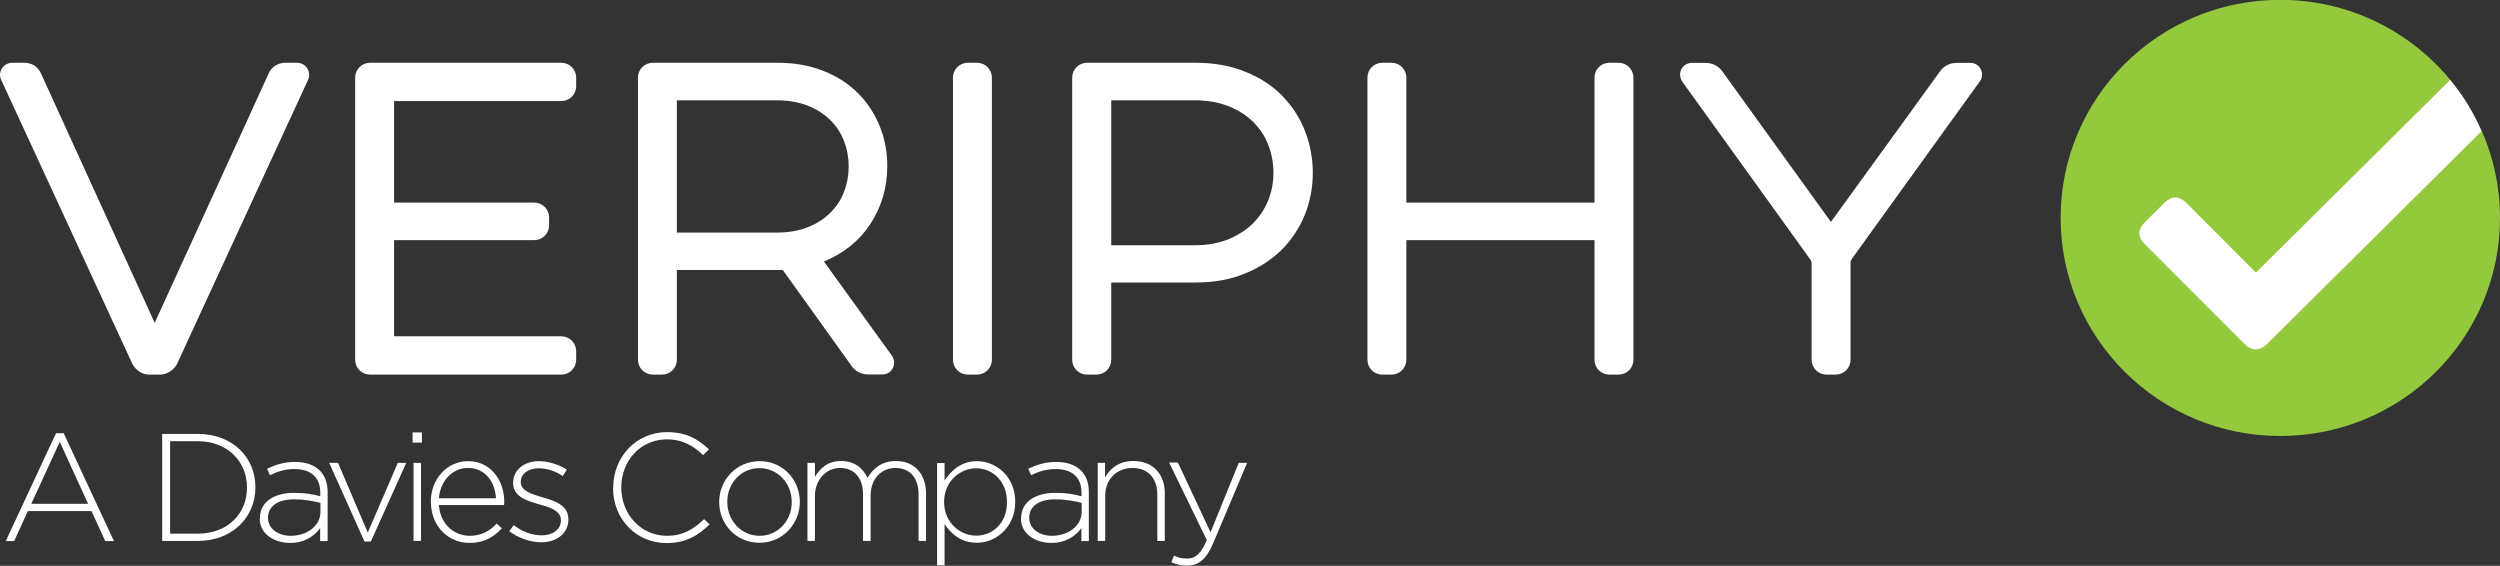 <svg width="190" height="43" viewBox="0 0 190 43" fill="none" xmlns="http://www.w3.org/2000/svg">
<rect x="0" y="0" width="190" height="43" fill="#333333" stroke="none"/>
<g clip-path="url(#clip0_108_338)">
<path d="M173.31 33.134C182.524 33.134 190 25.711 190 16.561C190 14.212 189.503 11.98 188.616 9.948C186.203 9.948 186.215 7.388 186.215 6.061C183.151 2.361 178.503 -0.012 173.298 -0.012C164.072 -0.012 156.608 7.411 156.608 16.561C156.608 25.711 164.084 33.134 173.298 33.134" fill="#94C93D"/>
<path d="M186.203 6.084L171.453 20.719L166.166 15.422C165.61 14.87 165.042 14.87 164.486 15.422L163.008 16.89C162.452 17.442 162.452 18.006 163.008 18.558L170.578 26.134C170.862 26.416 171.157 26.556 171.441 26.545C171.725 26.545 172.021 26.416 172.305 26.134L188.604 9.96C187.989 8.551 187.185 7.235 186.215 6.072C186.215 6.072 186.215 6.072 186.203 6.072" fill="white"/>
<path d="M6.695 38.29L4.542 33.58L2.378 38.29H6.695ZM4.258 32.922H4.838L8.659 41.121H7.996L6.955 38.842H2.117L1.076 41.121H0.438L4.258 32.922Z" fill="white"/>
<path d="M12.928 33.533V40.557H15.046C17.329 40.557 18.772 39.007 18.772 37.069V37.045C18.772 35.119 17.329 33.533 15.046 33.533H12.928ZM12.325 32.981H15.058C17.636 32.981 19.41 34.731 19.41 37.022V37.045C19.41 39.335 17.624 41.109 15.058 41.109H12.325V32.969V32.981Z" fill="white"/>
<path d="M24.355 38.889V38.22C23.846 38.09 23.184 37.95 22.332 37.95C21.067 37.95 20.369 38.513 20.369 39.335V39.359C20.369 40.216 21.185 40.721 22.096 40.721C23.314 40.721 24.355 39.981 24.355 38.901M19.753 39.406V39.382C19.753 38.149 20.818 37.456 22.368 37.456C23.196 37.456 23.775 37.562 24.343 37.715V37.456C24.343 36.258 23.61 35.647 22.379 35.647C21.658 35.647 21.055 35.847 20.511 36.117L20.298 35.624C20.948 35.319 21.599 35.107 22.415 35.107C23.231 35.107 23.87 35.33 24.296 35.753C24.698 36.152 24.899 36.693 24.899 37.421V41.121H24.331V40.134C23.917 40.71 23.184 41.262 22.048 41.262C20.913 41.262 19.742 40.639 19.742 39.406" fill="white"/>
<path d="M25.017 35.178H25.691L27.951 40.475L30.233 35.178H30.872L28.187 41.156H27.702L25.017 35.178Z" fill="white"/>
<path d="M31.428 41.109H31.996V35.178H31.428V41.109ZM31.357 33.639H32.067V32.864H31.357V33.639Z" fill="white"/>
<path d="M37.697 37.867C37.614 36.669 36.928 35.565 35.556 35.565C34.373 35.565 33.463 36.552 33.356 37.867H37.697ZM32.741 38.161V38.137C32.741 36.423 33.959 35.048 35.58 35.048C37.2 35.048 38.324 36.399 38.324 38.149C38.324 38.255 38.324 38.29 38.312 38.384H33.356C33.463 39.864 34.527 40.721 35.698 40.721C36.621 40.721 37.26 40.31 37.745 39.794L38.147 40.146C37.544 40.792 36.822 41.262 35.675 41.262C34.102 41.262 32.753 40.017 32.753 38.173" fill="white"/>
<path d="M38.703 40.369L39.046 39.911C39.696 40.416 40.43 40.686 41.187 40.686C41.991 40.686 42.63 40.24 42.63 39.559V39.535C42.63 38.842 41.885 38.584 41.045 38.349C40.075 38.067 38.998 37.773 38.998 36.716V36.693C38.998 35.741 39.803 35.048 40.962 35.048C41.672 35.048 42.488 35.307 43.079 35.694L42.772 36.176C42.228 35.812 41.565 35.589 40.938 35.589C40.122 35.589 39.578 36.035 39.578 36.622V36.646C39.578 37.303 40.382 37.55 41.234 37.797C42.192 38.067 43.197 38.407 43.197 39.465V39.488C43.197 40.545 42.287 41.215 41.139 41.215C40.276 41.215 39.33 40.862 38.691 40.357" fill="white"/>
<path d="M46.604 37.069V37.045C46.604 34.743 48.343 32.84 50.697 32.84C52.163 32.84 53.039 33.369 53.879 34.144L53.441 34.59C52.731 33.909 51.903 33.392 50.673 33.392C48.71 33.392 47.219 34.99 47.219 37.033V37.057C47.219 39.112 48.733 40.721 50.685 40.721C51.868 40.721 52.672 40.263 53.512 39.453L53.926 39.852C53.062 40.698 52.128 41.273 50.673 41.273C48.331 41.273 46.592 39.429 46.592 37.092" fill="white"/>
<path d="M60.171 38.173V38.149C60.171 36.716 59.095 35.577 57.711 35.577C56.327 35.577 55.274 36.728 55.274 38.126V38.149C55.274 39.582 56.351 40.721 57.735 40.721C59.118 40.721 60.171 39.57 60.171 38.173ZM54.659 38.173V38.149C54.659 36.481 55.96 35.048 57.735 35.048C59.509 35.048 60.786 36.469 60.786 38.126V38.149C60.786 39.817 59.485 41.25 57.711 41.25C55.937 41.25 54.659 39.829 54.659 38.173Z" fill="white"/>
<path d="M61.366 35.178H61.934V36.235C62.324 35.624 62.856 35.037 63.921 35.037C64.986 35.037 65.612 35.624 65.932 36.317C66.322 35.659 66.961 35.037 68.085 35.037C69.504 35.037 70.379 36.023 70.379 37.515V41.109H69.811V37.585C69.811 36.305 69.149 35.565 68.049 35.565C67.044 35.565 66.168 36.329 66.168 37.656V41.109H65.589V37.55C65.589 36.317 64.915 35.565 63.838 35.565C62.762 35.565 61.934 36.493 61.934 37.691V41.109H61.366V35.178Z" fill="white"/>
<path d="M76.53 38.173V38.149C76.53 36.587 75.442 35.589 74.188 35.589C72.934 35.589 71.751 36.622 71.751 38.137V38.161C71.751 39.688 72.946 40.71 74.188 40.71C75.43 40.71 76.53 39.77 76.53 38.173ZM71.219 35.189H71.787V36.517C72.307 35.741 73.064 35.048 74.247 35.048C75.69 35.048 77.157 36.199 77.157 38.126V38.149C77.157 40.075 75.69 41.25 74.247 41.25C73.052 41.25 72.284 40.58 71.787 39.829V42.965H71.219V35.178V35.189Z" fill="white"/>
<path d="M82.208 38.889V38.22C81.699 38.09 81.037 37.95 80.185 37.95C78.919 37.95 78.221 38.513 78.221 39.335V39.359C78.221 40.216 79.037 40.721 79.948 40.721C81.167 40.721 82.208 39.981 82.208 38.901M77.606 39.406V39.382C77.606 38.149 78.671 37.456 80.22 37.456C81.048 37.456 81.628 37.562 82.196 37.715V37.456C82.196 36.258 81.462 35.647 80.232 35.647C79.511 35.647 78.907 35.847 78.363 36.117L78.15 35.624C78.801 35.319 79.451 35.107 80.268 35.107C81.084 35.107 81.723 35.33 82.148 35.753C82.551 36.152 82.752 36.693 82.752 37.421V41.121H82.184V40.134C81.77 40.71 81.037 41.262 79.901 41.262C78.766 41.262 77.594 40.639 77.594 39.406" fill="white"/>
<path d="M83.414 35.178H83.982V36.282C84.384 35.589 85.046 35.037 86.135 35.037C87.649 35.037 88.524 36.059 88.524 37.48V41.109H87.956V37.585C87.956 36.364 87.27 35.565 86.064 35.565C84.857 35.565 83.994 36.446 83.994 37.679V41.109H83.426V35.178H83.414Z" fill="white"/>
<path d="M94.154 35.178H94.781L92.191 41.309C91.659 42.554 91.055 42.988 90.204 42.988C89.742 42.988 89.423 42.906 89.021 42.73L89.222 42.225C89.541 42.377 89.79 42.448 90.239 42.448C90.854 42.448 91.268 42.084 91.718 41.05L88.855 35.154H89.518L92.002 40.451L94.154 35.154V35.178Z" fill="white"/>
<path d="M22.545 4.769H21.705C21.114 4.769 20.641 5.074 20.416 5.591L11.757 24.536L3.123 5.603C2.886 5.062 2.425 4.769 1.822 4.769H0.958C0.591 4.769 0.284 4.945 0.118 5.25C-0.036 5.532 -0.036 5.849 0.118 6.131L10.078 27.696C10.208 27.919 10.385 28.107 10.598 28.248C10.835 28.401 11.095 28.471 11.367 28.471H12.148C12.42 28.471 12.68 28.389 12.917 28.236C13.13 28.095 13.307 27.919 13.437 27.696L23.385 6.131C23.538 5.861 23.527 5.532 23.385 5.25C23.219 4.945 22.912 4.769 22.545 4.769Z" fill="white"/>
<path d="M42.641 4.769H28.14C27.82 4.769 27.537 4.886 27.324 5.098C27.111 5.309 26.992 5.591 26.992 5.908V27.332C26.992 27.649 27.111 27.931 27.324 28.142C27.537 28.354 27.82 28.471 28.14 28.471H42.641C42.961 28.471 43.245 28.354 43.458 28.142C43.67 27.931 43.789 27.649 43.789 27.332V26.697C43.789 26.38 43.67 26.098 43.458 25.887C43.245 25.675 42.961 25.558 42.641 25.558H29.95V18.252H40.583C40.903 18.252 41.187 18.135 41.4 17.924C41.612 17.712 41.731 17.43 41.731 17.113V16.538C41.731 16.221 41.612 15.939 41.4 15.727C41.187 15.516 40.903 15.398 40.583 15.398H29.95V7.682H42.641C42.961 7.682 43.245 7.564 43.458 7.353C43.67 7.141 43.789 6.859 43.789 6.542V5.908C43.789 5.591 43.67 5.309 43.458 5.098C43.245 4.886 42.961 4.769 42.641 4.769Z" fill="white"/>
<path d="M51.442 7.623H59.024C59.923 7.623 60.727 7.764 61.401 8.034C62.075 8.304 62.655 8.68 63.116 9.138C63.578 9.596 63.921 10.125 64.145 10.724C64.382 11.334 64.5 11.98 64.5 12.65C64.5 13.319 64.382 13.965 64.145 14.576C63.921 15.175 63.566 15.704 63.116 16.162C62.655 16.62 62.075 16.996 61.401 17.266C60.727 17.536 59.923 17.677 59.024 17.677H51.442V7.623ZM62.62 19.873C64.098 19.262 65.269 18.335 66.097 17.101C66.984 15.774 67.434 14.271 67.434 12.615C67.434 11.557 67.245 10.547 66.866 9.608C66.487 8.656 65.931 7.811 65.222 7.094C64.512 6.378 63.625 5.802 62.584 5.391C61.555 4.98 60.384 4.769 59.083 4.769H49.632C49.313 4.769 49.029 4.886 48.816 5.098C48.603 5.309 48.485 5.591 48.485 5.908V27.332C48.485 27.649 48.603 27.931 48.816 28.142C49.029 28.354 49.313 28.471 49.632 28.471H50.294C50.614 28.471 50.898 28.354 51.111 28.142C51.323 27.931 51.442 27.649 51.442 27.332V20.519H59.461C59.461 20.519 59.485 20.519 59.509 20.543L64.678 27.755C64.985 28.224 65.447 28.459 66.014 28.459H67.055C67.41 28.459 67.706 28.283 67.86 27.966C68.001 27.684 67.99 27.355 67.789 27.038L62.608 19.861L62.62 19.873Z" fill="white"/>
<path d="M74.235 4.769H73.573C73.254 4.769 72.97 4.886 72.757 5.098C72.544 5.309 72.425 5.591 72.425 5.908V27.332C72.425 27.649 72.544 27.931 72.757 28.142C72.97 28.354 73.254 28.471 73.573 28.471H74.235C74.555 28.471 74.838 28.354 75.051 28.142C75.264 27.931 75.383 27.649 75.383 27.332V5.908C75.383 5.591 75.264 5.309 75.051 5.098C74.838 4.886 74.555 4.769 74.235 4.769Z" fill="white"/>
<path d="M84.455 7.623H90.795C91.753 7.623 92.617 7.776 93.362 8.069C94.095 8.363 94.734 8.762 95.243 9.267C95.751 9.772 96.141 10.36 96.39 11.017C96.65 11.687 96.78 12.392 96.78 13.143C96.78 13.895 96.65 14.541 96.39 15.21C96.13 15.868 95.739 16.455 95.243 16.96C94.734 17.465 94.095 17.877 93.362 18.182C92.617 18.487 91.753 18.64 90.795 18.64H84.455V7.623ZM97.431 7.259C96.674 6.495 95.716 5.873 94.604 5.438C93.504 4.992 92.238 4.769 90.842 4.769H82.633C82.314 4.769 82.03 4.886 81.817 5.098C81.604 5.309 81.486 5.591 81.486 5.908V27.332C81.486 27.649 81.604 27.931 81.817 28.142C82.03 28.354 82.314 28.471 82.633 28.471H83.308C83.627 28.471 83.911 28.354 84.124 28.142C84.337 27.931 84.455 27.649 84.455 27.332V21.471H90.854C92.25 21.471 93.516 21.247 94.616 20.789C95.728 20.331 96.674 19.721 97.431 18.957C98.188 18.194 98.779 17.289 99.181 16.291C99.572 15.293 99.773 14.236 99.773 13.143C99.773 12.051 99.572 10.959 99.181 9.96C98.779 8.938 98.2 8.046 97.431 7.27" fill="white"/>
<path d="M122.992 4.769H122.33C122.01 4.769 121.726 4.886 121.513 5.098C121.301 5.309 121.182 5.591 121.182 5.908V15.398H106.882V5.908C106.882 5.591 106.763 5.309 106.55 5.098C106.338 4.886 106.054 4.769 105.734 4.769H105.072C104.753 4.769 104.469 4.886 104.256 5.098C104.043 5.309 103.925 5.591 103.925 5.908V27.332C103.925 27.649 104.043 27.931 104.256 28.142C104.469 28.354 104.753 28.471 105.072 28.471H105.734C106.054 28.471 106.338 28.354 106.55 28.142C106.763 27.931 106.882 27.649 106.882 27.332V18.252H121.182V27.332C121.182 27.649 121.301 27.931 121.513 28.142C121.726 28.354 122.01 28.471 122.33 28.471H122.992C123.311 28.471 123.595 28.354 123.808 28.142C124.021 27.931 124.139 27.649 124.139 27.332V5.908C124.139 5.591 124.021 5.309 123.808 5.098C123.595 4.886 123.311 4.769 122.992 4.769Z" fill="white"/>
<path d="M150.54 5.262C150.387 4.957 150.091 4.78 149.736 4.78H148.719C148.163 4.78 147.702 5.027 147.406 5.473L139.15 16.866L130.941 5.485C130.633 5.027 130.172 4.78 129.604 4.78H128.587C128.232 4.78 127.936 4.968 127.783 5.262C127.641 5.544 127.652 5.873 127.842 6.19L137.565 19.697C137.647 19.803 137.683 19.92 137.683 20.049V27.332C137.683 27.649 137.801 27.931 138.014 28.142C138.227 28.354 138.511 28.471 138.83 28.471H139.493C139.812 28.471 140.096 28.354 140.309 28.142C140.522 27.931 140.64 27.649 140.64 27.332V20.014C140.64 19.873 140.676 19.768 140.758 19.65L150.505 6.131C150.671 5.861 150.682 5.532 150.54 5.25" fill="white"/>
</g>
<defs>
<clipPath id="clip0_108_338">
<rect width="190" height="43" fill="white"/>
</clipPath>
</defs>
</svg>
